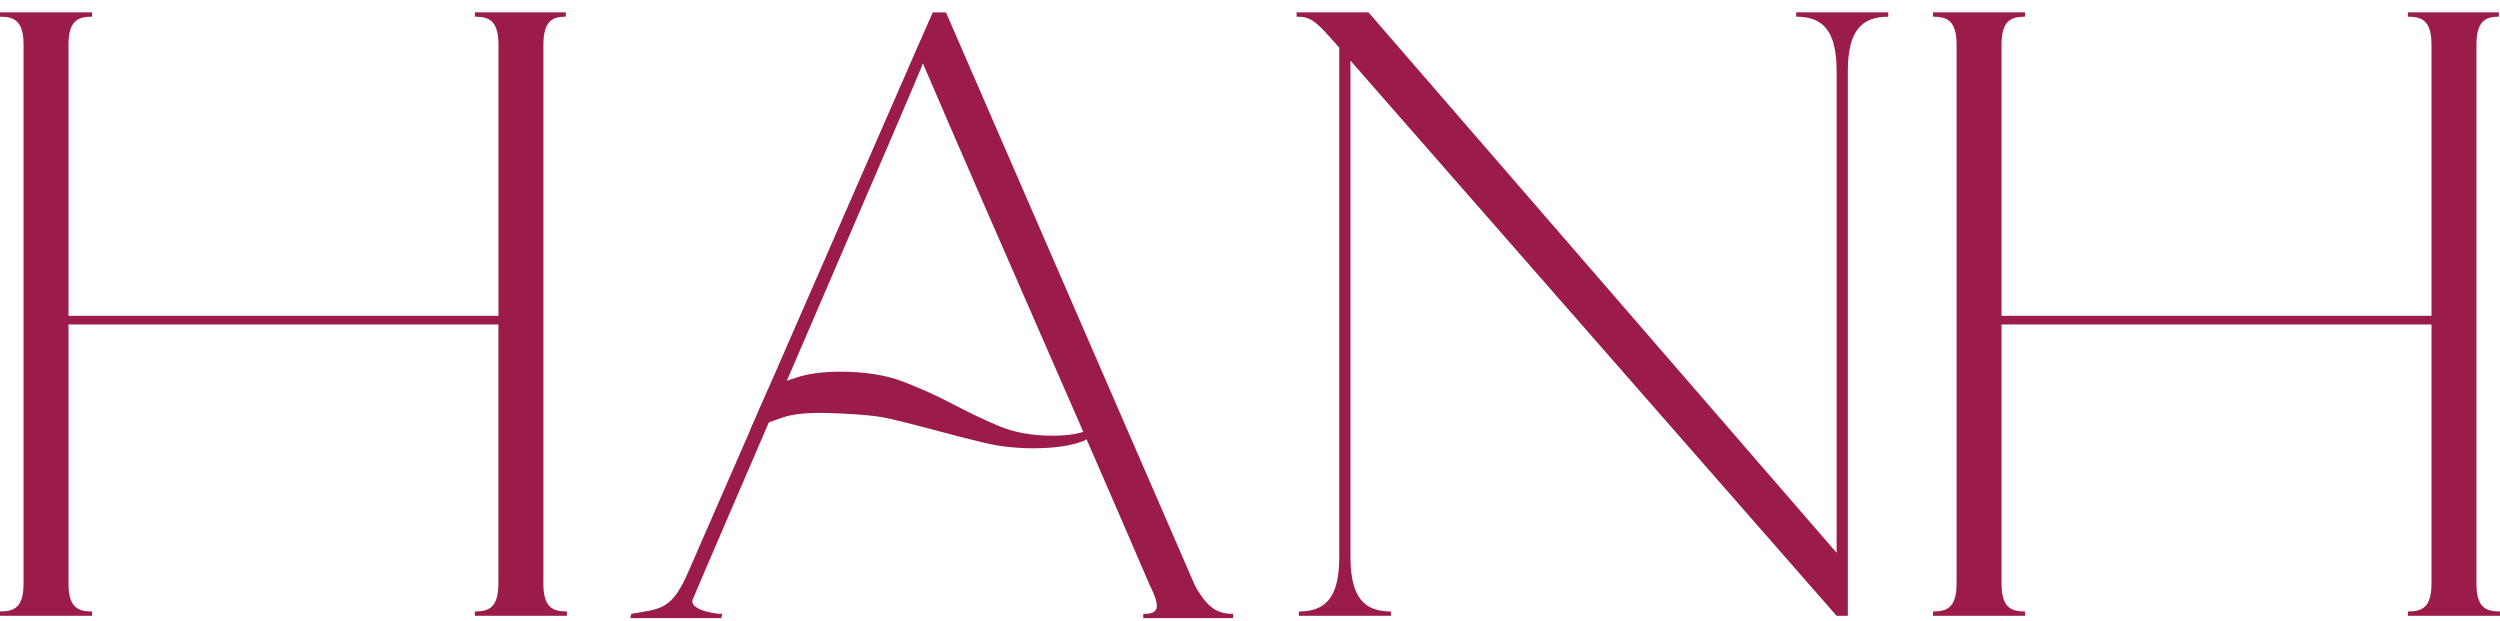 <svg width="157" height="39" viewBox="0 0 157 39" fill="none" xmlns="http://www.w3.org/2000/svg">
<path d="M34.122 36.615C34.122 38.129 34.685 38.401 35.602 38.401V38.674H29.821V38.401C30.738 38.401 31.3 38.129 31.3 36.615V20.375H4.301V36.615C4.301 38.129 4.864 38.401 5.781 38.401V38.674H0V38.401C0.917 38.401 1.48 38.129 1.48 36.615V2.834C1.48 1.319 0.917 1.047 0 1.047V0.775H5.781V1.047C4.864 1.047 4.301 1.319 4.301 2.834V19.831H31.304V2.834C31.304 1.319 30.741 1.047 29.824 1.047V0.775H35.534V1.047C34.688 1.047 34.125 1.319 34.125 2.834V36.615H34.122Z" fill="#9B1C4A"/>
<path d="M118.582 0.778V1.05C116.961 1.05 116.044 1.864 116.044 4.46V38.674H115.34L84.811 3.811V34.992C84.811 37.588 85.728 38.401 87.349 38.401V38.674H81.568V38.401C83.19 38.401 84.106 37.588 84.106 34.992V2.998L83.965 2.834C82.627 1.319 82.344 1.047 81.427 1.047V0.775H85.94L115.34 34.716V4.457C115.34 1.86 114.423 1.047 112.802 1.047V0.775H118.582V0.778Z" fill="#9B1C4A"/>
<path d="M155.52 36.615C155.52 38.129 156.083 38.401 157 38.401V38.674H151.219V38.401C152.136 38.401 152.698 38.129 152.698 36.615V20.375H125.696V36.615C125.696 38.129 126.258 38.401 127.175 38.401V38.674H121.395V38.401C122.311 38.401 122.874 38.129 122.874 36.615V2.834C122.874 1.319 122.311 1.047 121.395 1.047V0.775H127.175V1.047C126.258 1.047 125.696 1.319 125.696 2.834V19.831H152.698V2.834C152.698 1.319 152.136 1.047 151.219 1.047V0.775H156.929V1.047C156.083 1.047 155.52 1.319 155.52 2.834V36.615Z" fill="#9B1C4A"/>
<path d="M68.365 26.992C67.824 27.24 67.066 27.362 66.1 27.362C64.801 27.362 63.668 27.157 62.698 26.741C61.728 26.329 60.758 25.865 59.784 25.352C58.815 24.839 57.784 24.378 56.708 23.963C55.629 23.551 54.308 23.342 52.743 23.342C51.664 23.342 50.743 23.467 49.989 23.719C49.313 23.939 48.662 24.148 48.244 24.434L47.111 27.031C47.504 26.79 49.108 26.197 49.603 26.092C50.566 25.893 51.678 25.914 52.906 25.973C53.982 26.026 55.013 26.092 55.983 26.319C56.952 26.549 57.922 26.8 58.896 27.062C59.866 27.328 60.839 27.575 61.809 27.806C62.779 28.04 63.806 28.151 64.885 28.151C66.181 28.151 67.218 28.005 68.001 27.708C68.28 27.6 68.404 27.457 68.638 27.338V26.783C68.528 26.846 68.493 26.933 68.369 26.989L68.365 26.992Z" fill="#9B1C4A"/>
<path d="M75.035 36.754C75.86 38.276 76.55 38.551 77.443 38.551V38.82H71.796V38.551C72.692 38.551 72.968 38.276 72.207 36.754C67.584 25.991 62.582 14.752 57.959 3.985C57.998 4.073 43.639 37.25 43.498 37.662C43.278 38.304 44.988 38.583 45.36 38.548L45.293 38.817H39.579L39.646 38.548C41.505 38.213 42.195 38.363 43.292 35.76L57.548 3.113L58.578 0.778H59.407L75.035 36.754ZM57.962 3.985L49.077 24.085L57.962 3.985Z" fill="#9B1C4A"/>
</svg>
